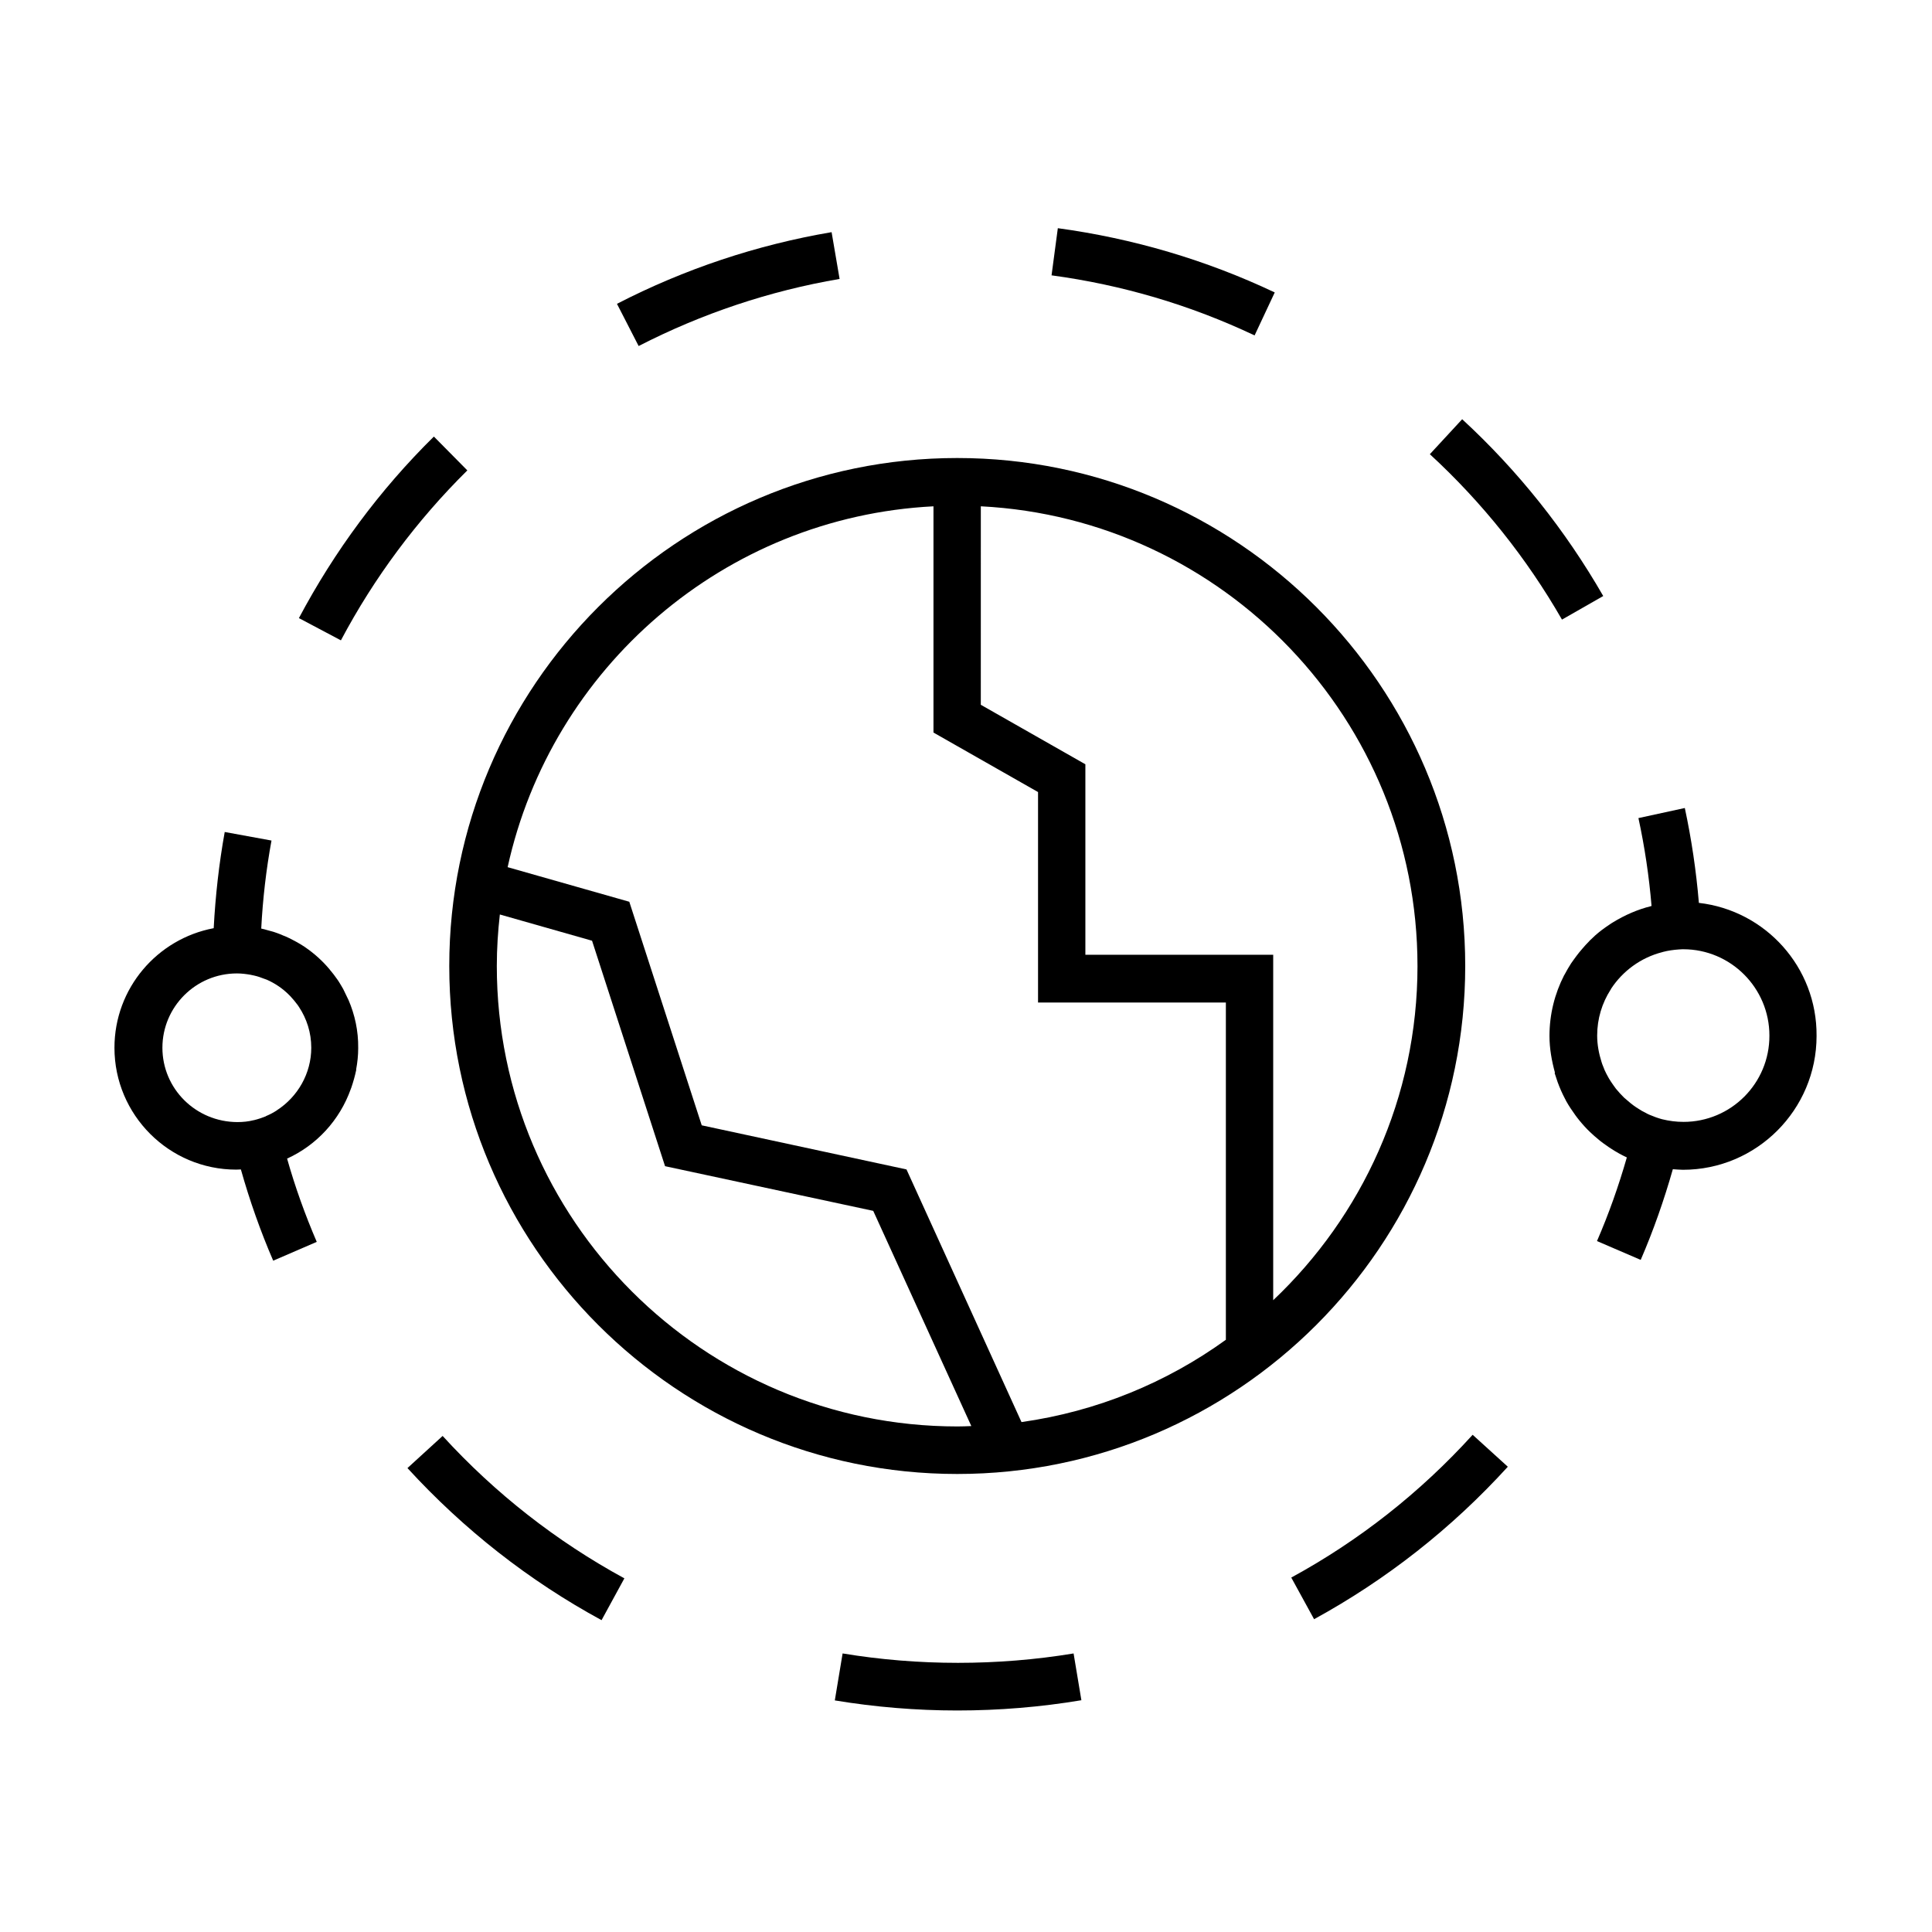 <?xml version="1.0" encoding="UTF-8"?>
<!-- Uploaded to: SVG Repo, www.svgrepo.com, Generator: SVG Repo Mixer Tools -->
<svg fill="#000000" width="800px" height="800px" version="1.1" viewBox="144 144 512 512" xmlns="http://www.w3.org/2000/svg">
 <g>
  <path d="m397.68 534.62c74.211 0 134.62-60.406 134.62-134.62s-60.406-134.62-134.62-134.62c-74.211 0-134.62 60.406-134.62 134.62s60.406 134.62 134.62 134.62zm-122.02-134.62c0-4.637 0.301-9.168 0.805-13.652l24.434 6.953 19.348 59.75 55.168 11.84 25.996 57.031c-1.211 0.051-2.469 0.102-3.68 0.102-67.359-0.004-122.07-54.766-122.07-122.02zm243.99 0c0 34.863-14.711 66.301-38.238 88.57v-91.543h-49.777v-50.484l-27.711-15.77 0.004-52.598c64.387 3.277 115.72 56.68 115.72 121.82zm-128.27-121.82v59.953l27.711 15.77v55.773h49.777v89.375c-15.668 11.336-34.16 18.992-54.16 21.816l-30.48-66.957-54.262-11.688-19.195-59.246-32.242-9.168c11.586-52.754 57.332-92.805 112.85-95.629z"/>
  <path d="m486.2 562.07 6.047 11.035c19.246-10.531 36.527-24.133 51.34-40.406l-9.32-8.465c-13.855 15.266-30.027 28.012-48.066 37.836z"/>
  <path d="m367.3 582.18-2.066 12.445c10.629 1.762 21.562 2.672 32.445 2.672 11.035 0 22.066-0.906 32.898-2.719l-2.066-12.395c-20.148 3.32-41.16 3.32-61.211-0.004z"/>
  <path d="m261.3 524.54-9.32 8.516c14.863 16.223 32.145 29.824 51.438 40.305l6.047-11.082c-18.039-9.824-34.262-22.523-48.164-37.738z"/>
  <path d="m366.5 217.92-2.117-12.395c-19.852 3.375-38.996 9.773-56.879 18.992l5.742 11.184c16.777-8.613 34.664-14.605 53.254-17.781z"/>
  <path d="m267.85 268.66-8.867-8.969c-14.359 14.156-26.348 30.379-35.77 48.113l11.133 5.894c8.82-16.625 20.105-31.789 33.504-45.039z"/>
  <path d="m557.94 308.2 10.934-6.246c-10.027-17.434-22.57-33.199-37.383-46.855l-8.566 9.27c13.855 12.75 25.645 27.512 35.016 43.832z"/>
  <path d="m481.82 221.5c-18.188-8.613-37.535-14.309-57.484-17.027l-1.664 12.496c18.691 2.519 36.777 7.859 53.809 15.922z"/>
  <path d="m236.36 409.02c-0.203-0.453-0.453-0.906-0.656-1.359-0.25-0.504-0.504-1.059-0.754-1.562-0.352-0.656-0.754-1.258-1.109-1.863-0.203-0.301-0.402-0.656-0.656-0.957-0.453-0.656-0.957-1.309-1.461-1.914-0.152-0.152-0.301-0.352-0.402-0.504-1.863-2.215-4.031-4.18-6.398-5.793-0.051-0.051-0.152-0.102-0.203-0.152-0.707-0.453-1.41-0.906-2.168-1.309-0.301-0.152-0.555-0.301-0.855-0.453-0.656-0.352-1.359-0.707-2.066-1.008-0.402-0.152-0.805-0.301-1.211-0.504-0.656-0.25-1.309-0.504-1.965-0.707-0.555-0.152-1.109-0.301-1.664-0.453-0.504-0.152-1.008-0.301-1.562-0.402 0.402-7.809 1.309-15.668 2.719-23.328l-12.395-2.266c-1.512 8.363-2.469 16.93-2.922 25.492-14.965 2.82-26.301 15.922-26.301 31.691 0 17.785 14.461 32.293 32.293 32.293 0.402 0 0.805-0.051 1.211-0.051 2.316 8.211 5.188 16.375 8.566 24.184l11.539-4.988c-3.074-7.152-5.742-14.559-7.859-22.066 7.859-3.578 13.957-10.227 16.879-18.438 0.051-0.102 0.051-0.203 0.102-0.25 0.555-1.613 1.008-3.223 1.359-4.887h-0.051c0.352-1.863 0.555-3.777 0.555-5.691 0.059-4.59-0.898-8.875-2.562-12.754zm-49.32 12.648c0-10.832 8.816-19.699 19.75-19.699 1.211 0 2.418 0.152 3.578 0.352 0.301 0.051 0.605 0.152 0.957 0.203 0.906 0.203 1.812 0.504 2.672 0.855 0.25 0.102 0.453 0.152 0.707 0.25 2.168 0.957 4.18 2.316 5.844 3.981 0.152 0.152 0.25 0.25 0.402 0.402 0.707 0.754 1.359 1.562 1.965 2.367 0.102 0.152 0.203 0.301 0.301 0.453 2.066 3.125 3.273 6.801 3.273 10.832 0 6.801-3.578 13-9.117 16.574 0 0-0.051 0-0.051 0.051-0.855 0.555-1.812 1.059-2.769 1.461-0.051 0-0.102 0.051-0.152 0.102-1.008 0.402-2.066 0.754-3.125 1.008h-0.051c-1.359 0.352-2.82 0.504-4.332 0.504-11.035-0.047-19.852-8.863-19.852-19.695z"/>
  <path d="m594.22 383.27c-0.707-8.465-1.965-16.93-3.727-25.141l-12.293 2.672c1.664 7.656 2.82 15.469 3.477 23.277-0.051 0-0.051 0-0.102 0.051-3.68 0.906-7.055 2.418-10.176 4.332-0.152 0.102-0.25 0.152-0.402 0.25-0.855 0.555-1.715 1.16-2.519 1.762-0.25 0.203-0.453 0.352-0.707 0.555-0.707 0.555-1.359 1.16-1.965 1.762-0.301 0.25-0.555 0.504-0.805 0.805-0.555 0.555-1.109 1.16-1.613 1.762-0.301 0.352-0.555 0.656-0.855 1.008-0.504 0.605-0.957 1.258-1.41 1.863-0.25 0.352-0.504 0.707-0.754 1.059-0.605 0.957-1.211 1.965-1.762 3.023-0.051 0.051-0.051 0.102-0.102 0.152-2.469 4.836-3.879 10.277-3.879 16.07 0 3.375 0.605 6.648 1.461 9.773l-0.102 0.051c0.102 0.402 0.301 0.805 0.402 1.211 0.152 0.402 0.25 0.805 0.402 1.211 0.555 1.512 1.211 3.023 1.965 4.434 0.102 0.152 0.152 0.301 0.25 0.504 0.754 1.359 1.613 2.621 2.519 3.879 0.352 0.453 0.656 0.906 1.008 1.309 0.906 1.109 1.863 2.168 2.871 3.125 0.402 0.352 0.754 0.707 1.16 1.059 0.957 0.855 1.965 1.664 3.074 2.418 0.453 0.352 0.957 0.656 1.41 0.957 1.309 0.855 2.672 1.613 4.082 2.266-2.168 7.559-4.785 14.965-7.91 22.168l11.586 4.988c3.375-7.809 6.195-15.871 8.516-24.031 0.906 0.051 1.762 0.152 2.672 0.152 19.547 0 35.418-15.922 35.418-35.469 0.145-18.238-13.559-33.25-31.191-35.266zm-4.082 58.039c-1.965 0-3.828-0.25-5.691-0.707-1.109-0.301-2.215-0.707-3.273-1.16-0.402-0.152-0.754-0.352-1.109-0.555-0.656-0.301-1.258-0.656-1.863-1.059-0.402-0.25-0.805-0.504-1.211-0.805-0.555-0.402-1.059-0.805-1.562-1.258-0.352-0.301-0.707-0.605-1.059-0.906-0.754-0.754-1.461-1.512-2.117-2.316-0.25-0.301-0.402-0.605-0.656-0.906-0.453-0.605-0.855-1.258-1.258-1.914-0.203-0.352-0.402-0.754-0.605-1.109-0.352-0.656-0.656-1.359-0.906-2.066-0.152-0.352-0.301-0.754-0.402-1.109-0.707-2.215-1.16-4.586-1.16-7.004 0-4.484 1.309-8.664 3.578-12.191 0.051-0.051 0.102-0.152 0.102-0.203 3.074-4.684 7.859-8.262 13.602-9.723 0.051 0 0.102-0.051 0.152-0.051 1.359-0.352 2.769-0.555 4.231-0.656l0.906-0.051h0.25c12.594 0 22.824 10.277 22.824 22.871 0.051 12.648-10.176 22.879-22.77 22.879z"/>
 </g>
</svg>